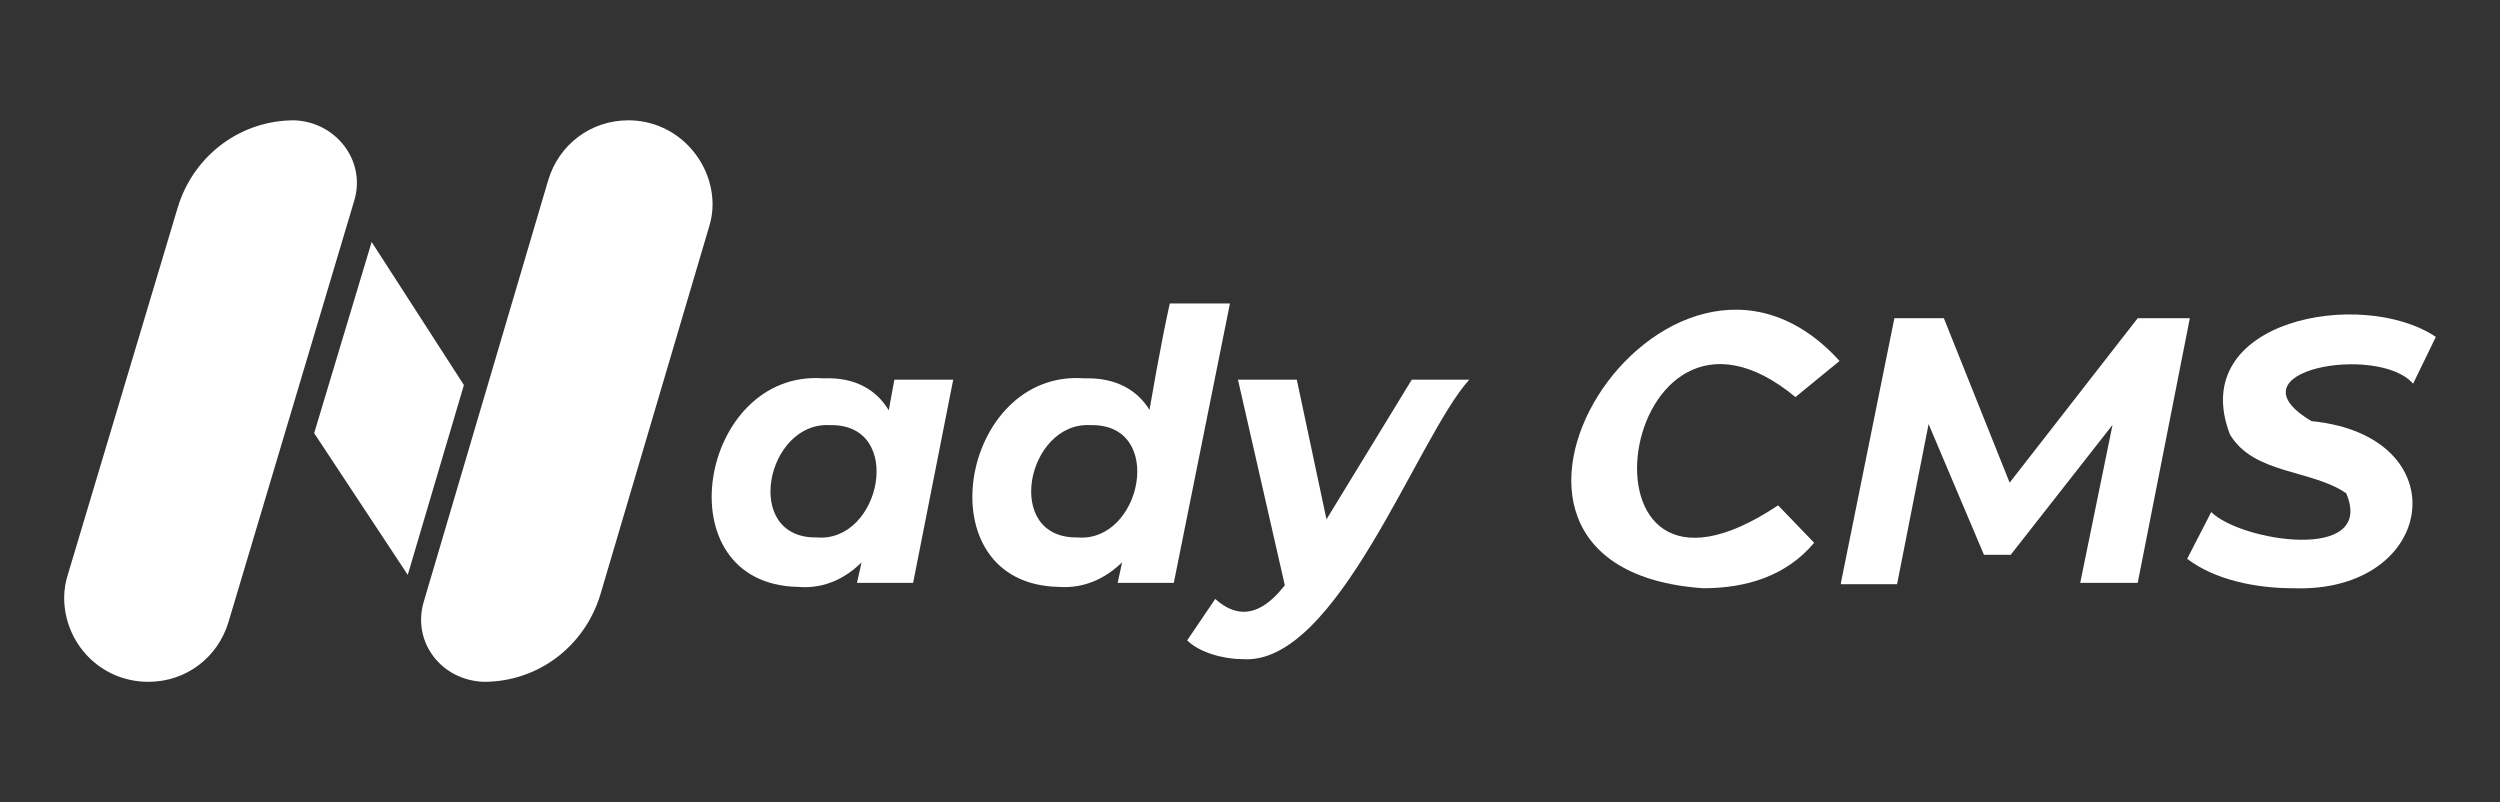 <?xml version="1.0" encoding="utf-8"?>
<!-- Generator: Adobe Illustrator 27.3.1, SVG Export Plug-In . SVG Version: 6.00 Build 0)  -->
<svg version="1.1" id="Layer_1" xmlns="http://www.w3.org/2000/svg" xmlns:xlink="http://www.w3.org/1999/xlink" x="0px" y="0px"
	 viewBox="0 0 187 60" style="enable-background:new 0 0 187 60;" xml:space="preserve">
<rect x="0" y="0" width="187" height="60" fill="#333333" stroke="none"/>
<style type="text/css">
	.st0{fill:#FFFFFF;}
</style>
<g>
	<g>
		<path class="st0" d="M22,9c-4,0-7.5,2.6-8.7,6.5L5.1,42.9c-0.2,0.6-0.3,1.2-0.3,1.8c0,3.4,2.7,6.3,6.3,6.3c2.8,0,5.2-1.8,6-4.5
			L26.5,15C27.4,12,25.1,9.1,22,9L22,9z"/>
		<path class="st0" d="M27.8,18.1l-4.3,14.3L30.5,43l4.2-14.2L27.8,18.1z"/>
		<path class="st0" d="M36.2,51c4,0,7.5-2.6,8.7-6.5L53,17.1c0.2-0.6,0.3-1.2,0.3-1.8C53.3,12,50.6,9,47,9c-2.8,0-5.2,1.8-6,4.5
			L31.7,45C30.8,48,33,50.9,36.2,51L36.2,51z"/>
	</g>
	<g>
		<path class="st0" d="M59.7,43.9c-10.2-0.2-7.4-16.3,1.9-15.6C71.1,27.9,67.9,44.6,59.7,43.9z M61.1,40.2c4.8,0.4,6.6-8.5,1-8.4
			C57.3,31.5,55.5,40.3,61.1,40.2z M64.1,43.6c1.1-4.7,1.9-10.5,2.8-15.2h4.4l-3,15.2H64.1z"/>
		<path class="st0" d="M79.2,43.9c-10.2-0.2-7.4-16.3,1.9-15.6C90.7,28,87.4,44.5,79.2,43.9z M80.6,40.2c4.8,0.4,6.6-8.5,1-8.4
			C76.8,31.5,75,40.3,80.6,40.2z M83.6,43.6c1.4-6.2,2.5-14.6,3.9-20.9H92l-4.2,20.9H83.6z"/>
		<path class="st0" d="M92.9,49.3c-1.4,0-3.2-0.5-4.1-1.4l2.1-3.1c3,2.7,5.3-0.9,6.7-3.3c0,0,8-13.1,8-13.1h4.3
			C106,32.7,100,49.9,92.9,49.3z M96.2,44.2l-3.6-15.8H97l2.7,12.7L96.2,44.2z"/>
		<path class="st0" d="M127.4,44c-21.7-1.5-2.7-31.2,10.2-17l-3.3,2.7c-13.3-11-17.6,19-1.3,8.1l2.7,2.8
			C133.6,43.1,130.6,44,127.4,44z"/>
		<path class="st0" d="M137.7,43.6l4-19.8h3.7l5.6,14h-2l10.9-14h3.9l-3.9,19.8h-4.3l2.7-13.2h0.8l-8.7,11.1h-2l-4.7-11.1l0.8,0.1
			l-2.6,13.2H137.7z"/>
		<path class="st0" d="M171.5,44c-2.7,0-5.8-0.6-7.9-2.2l1.8-3.5c2.2,2.2,12.3,3.8,10.1-1.4c-2.6-1.8-6.9-1.4-8.7-4.4
			c-3.3-8.6,9.9-11,15.4-7.3l-1.7,3.5c-2.6-3-14-1-7.6,2.8C184,32.6,182.3,44.4,171.5,44z"/>
	</g>
</g>
</svg>
